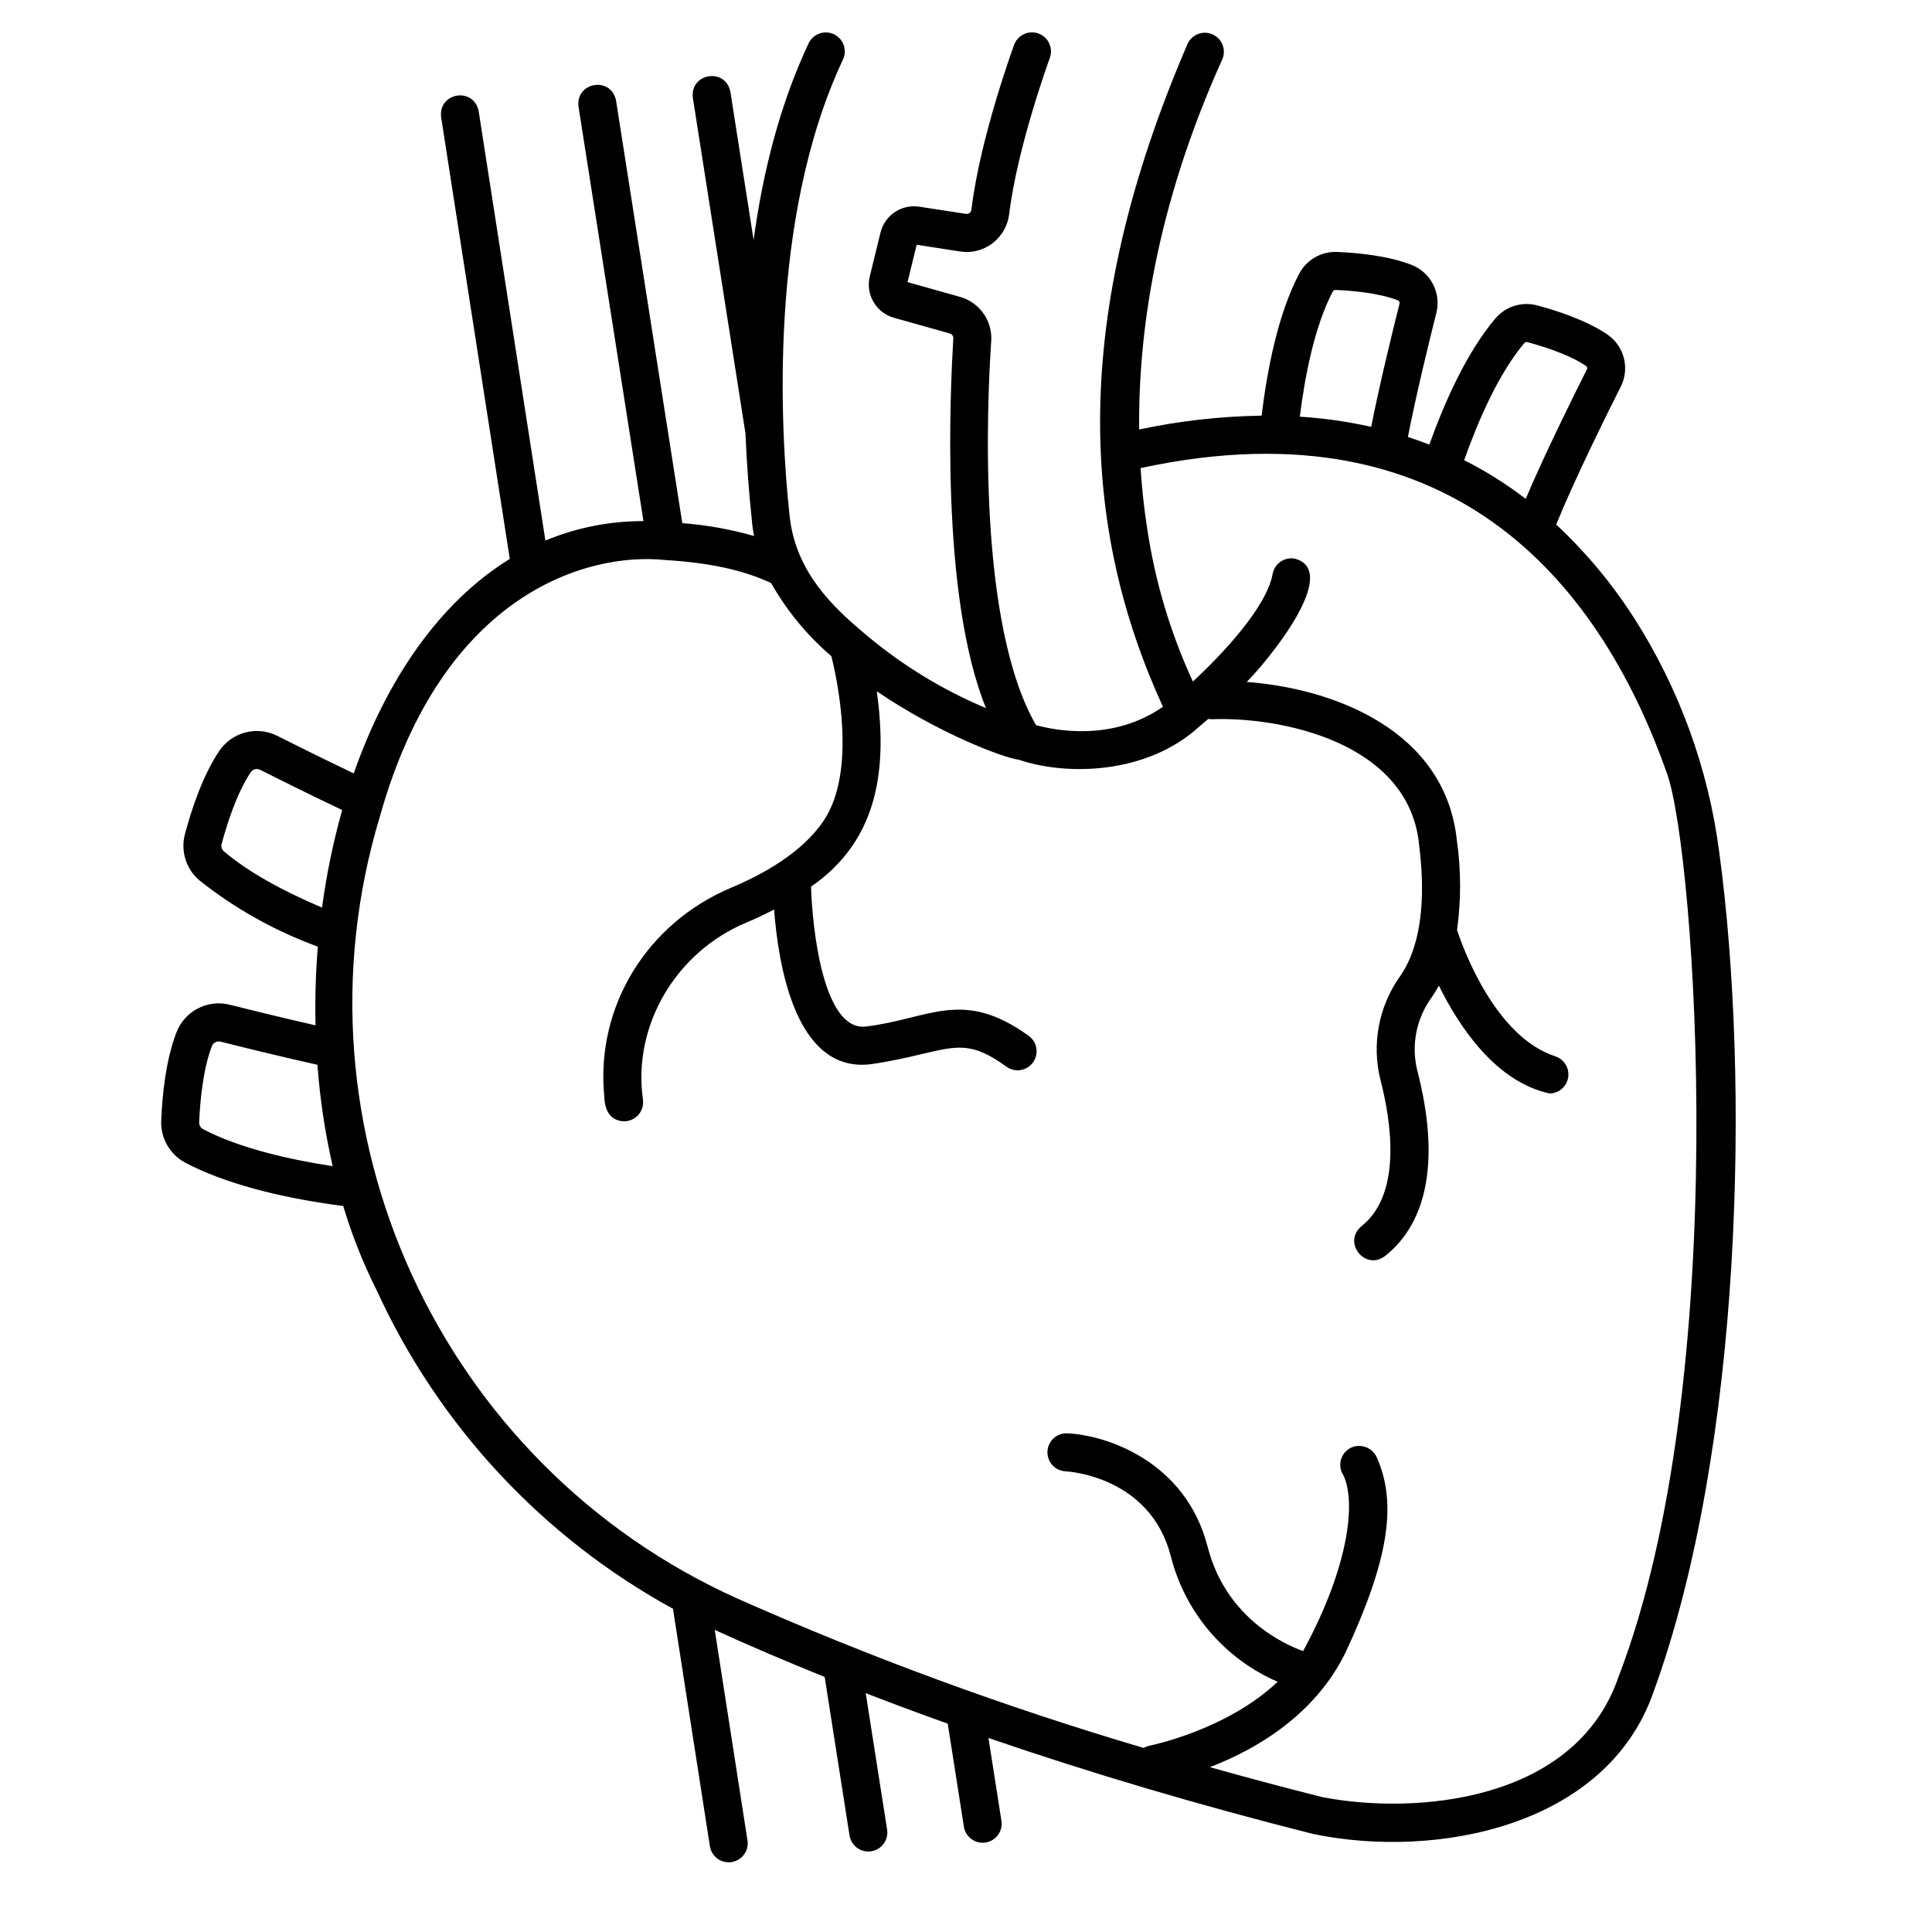 <?xml version="1.0" encoding="UTF-8"?>
<!-- Uploaded to: SVG Find, www.svgrepo.com, Generator: SVG Find Mixer Tools -->
<svg fill="#000000" width="800px" height="800px" version="1.1" viewBox="144 144 512 512" xmlns="http://www.w3.org/2000/svg">
 <path d="m576.96 307.64c-5.797-9.035-12.703-17.309-20.555-24.633 4.93-12.105 13.457-29.285 17.121-36.551 2.449-4.879 0.895-10.82-3.633-13.875-5.863-3.941-14.141-6.484-18.52-7.644-4.039-1.082-8.336 0.25-11.055 3.426-7.648 9.004-13.543 22.355-17.531 33.465-1.867-0.73-3.762-1.402-5.68-2.027 2.281-11.605 5.617-25.238 7.539-32.859 1.332-5.297-1.48-10.758-6.566-12.746-6.211-2.418-14.176-3.195-19.762-3.426-4.168-0.164-8.066 2.074-10.023 5.758-5.652 10.742-8.508 25.648-9.949 37.621v0.004c-10.914 0.168-21.781 1.395-32.457 3.668-0.27-25.809 4.551-59.336 22.047-98.137 1.07-2.523-0.07-5.438-2.57-6.562s-5.438-0.047-6.617 2.43c-31.516 73.09-28.148 128.67-6.562 175.75-13.379 9.32-28.68 6.234-33.625 4.871-15.531-26.895-13.039-84.523-11.879-101.82h0.004c0.336-5.344-3.09-10.199-8.238-11.668l-13.949-3.918 2.426-9.898 11.543 1.777v-0.004c3.023 0.477 6.113-0.305 8.547-2.168 2.457-1.875 4.055-4.664 4.426-7.734 2.117-17.672 10.68-41.152 10.77-41.391 0.957-2.609-0.383-5.508-2.996-6.465s-5.508 0.383-6.465 2.996c-0.367 1.008-9.051 24.805-11.312 43.66-0.039 0.359-0.227 0.688-0.516 0.906-0.262 0.199-0.594 0.285-0.922 0.234l-12.348-1.898v-0.004c-4.711-0.746-9.207 2.254-10.32 6.894l-2.82 11.527c-1.199 4.812 1.656 9.707 6.438 11.027l14.777 4.152v0.004c0.57 0.16 0.949 0.699 0.906 1.293-0.754 13.012-3.586 67.918 8.664 97.984h0.004c-12.062-5.062-23.246-12.004-33.137-20.566-0.09-0.086-0.184-0.164-0.277-0.242-9.688-8.168-17.41-17.344-18.68-30.582-2.352-22.156-5.68-78.25 14.199-120.51h0.004c1.168-2.516 0.086-5.504-2.426-6.684-2.508-1.18-5.5-0.109-6.691 2.394-7.715 16.406-12.18 34.473-14.582 52.129-3.195-20.379-6.144-39.219-6.144-39.219-1.246-6.578-10.789-5.016-9.953 1.562l13.938 88.906c0.344 8.496 0.973 16.133 1.645 22.484h-0.004c0.117 1.586 0.332 3.16 0.641 4.715-6.211-1.777-12.582-2.918-19.02-3.406-3.18-20.281-17.547-111.93-17.547-111.93-1.242-6.586-10.793-5.004-9.953 1.562l17.207 109.83c-8.918-0.027-17.754 1.723-25.984 5.152l-17.676-113.74c-1.273-6.59-10.766-5.031-9.957 1.547l18.191 117.06c-18.82 11.594-32.746 32.262-41.352 56.836-8.984-4.289-16.918-8.262-20.273-9.953l-0.004-0.004c-5.41-2.715-11.992-0.988-15.379 4.031-4.402 6.559-7.367 15.598-9.078 22.02-1.188 4.473 0.293 9.23 3.809 12.234 9.457 7.512 20.062 13.449 31.41 17.582-0.566 6.938-0.77 13.898-0.613 20.859-9.359-2.133-17.941-4.258-22.695-5.457-5.879-1.492-11.949 1.637-14.145 7.289-2.859 7.356-3.785 16.82-4.055 23.461h-0.004c-0.172 4.625 2.312 8.945 6.398 11.117 9.902 5.215 24.328 9.215 41.844 11.465 2.305 7.711 5.281 15.207 8.895 22.402 16.414 35.824 43.938 65.398 78.492 84.34l9.773 62.875h0.004c0.191 1.328 0.91 2.527 1.992 3.328 1.082 0.797 2.438 1.129 3.766 0.926 1.328-0.207 2.519-0.938 3.309-2.027 0.789-1.09 1.109-2.449 0.887-3.773 0 0-5.844-37.574-8.664-55.734 9.508 4.363 19.145 8.422 29.137 12.477l6.578 41.961 0.004-0.004c0.195 1.328 0.914 2.523 2 3.32 1.082 0.793 2.434 1.125 3.762 0.918 1.328-0.211 2.516-0.938 3.301-2.027 0.789-1.086 1.109-2.445 0.891-3.769 0 0-3.621-23.086-5.66-36.109 7.121 2.758 14.367 5.453 21.734 8.086l4.273 27.254h-0.004c0.199 1.328 0.918 2.523 2 3.32 1.082 0.793 2.438 1.125 3.766 0.918 1.324-0.211 2.516-0.938 3.301-2.027 0.785-1.09 1.105-2.445 0.887-3.769l-3.434-21.91c27.188 9.348 55.879 17.832 86.07 25.449 32.559 6.762 77.758-1.926 90.184-37.648 23.637-64.891 25.566-162.44 17.414-222.53-2.871-22.152-10.605-43.398-22.652-62.211zm-28.961-72.75c0.191-0.215 0.492-0.301 0.77-0.219 6.465 1.715 12.121 3.996 15.508 6.273 0.324 0.215 0.434 0.633 0.258 0.977-3.426 6.797-11.047 22.141-16.203 34.281h-0.004c-5.106-3.918-10.562-7.348-16.309-10.25 3.68-10.395 9.113-22.98 15.98-31.062zm-50.785-13.668 0.004 0.004c0.141-0.254 0.41-0.402 0.699-0.387 3.945 0.16 11.336 0.727 16.516 2.742l-0.004 0.004c0.355 0.141 0.551 0.523 0.457 0.895-1.906 7.559-5.184 20.957-7.508 32.641v-0.004c-6.223-1.395-12.543-2.297-18.91-2.691 1.355-10.895 3.926-24.027 8.746-33.203zm-293.88 148.39c-0.559-0.48-0.789-1.242-0.598-1.953 1.242-4.656 3.891-13.316 7.715-19.012 0.551-0.805 1.609-1.078 2.481-0.641 3.539 1.785 12.148 6.094 21.75 10.66-2.387 8.48-4.168 17.121-5.332 25.855-11.207-4.746-19.945-9.746-26.016-14.91zm-5.523 73.621v0.004c-0.66-0.352-1.059-1.047-1.031-1.793 0.203-4.816 0.898-13.844 3.383-20.234v0.004c0.355-0.91 1.332-1.41 2.277-1.168 5.266 1.328 15.168 3.781 25.676 6.133 0.676 9.047 2.027 18.027 4.043 26.867-11.383-1.738-24.68-4.727-34.348-9.809zm374.98 145.52c-11.52 32.848-53.824 36.289-78.434 31.488-10.066-2.539-19.977-5.18-29.727-7.922 11.891-4.574 27.711-13.547 35.969-30.414 11.324-24.344 13.734-39.316 8.293-51.613-1.059-2.445-3.805-3.68-6.336-2.852-1.332 0.465-2.406 1.469-2.961 2.766-0.559 1.293-0.547 2.766 0.031 4.051 3.758 6.234 2.609 23.531-10.285 47.293-4.555-1.613-20.41-8.52-25.293-27.594-5.824-22.762-26.895-29.648-37.223-30.113v0.004c-2.769-0.117-5.109 2.027-5.238 4.797-0.129 2.769 2 5.125 4.769 5.266 0.918 0.047 22.527 1.422 27.934 22.547 3.769 14.867 14.227 27.145 28.305 33.23-13.559 12.832-33.68 16.883-33.934 16.934-0.551 0.121-1.078 0.328-1.566 0.605-36.648-10.82-72.559-24.02-107.49-39.508-79.129-35.504-119.93-124.69-94.895-207.47 16.734-59.574 55.535-69.949 75.562-67.836 11.738 0.707 20.715 2.652 28.082 6.098 4.152 7.34 9.555 13.895 15.961 19.375 1.613 6.445 6.731 30.27-1.922 43.441-5.688 8.664-16.469 14.504-24.516 17.879-22.559 9.461-36.113 31.754-33.719 55.477 0.062 3.406 1.512 6.371 5.234 6.481v-0.004c1.453-0.004 2.832-0.629 3.789-1.719 0.957-1.09 1.398-2.539 1.215-3.981-2.82-19.547 8.633-39.117 27.383-46.965 2.301-0.965 4.801-2.117 7.367-3.457 1.051 13.75 5.363 43.539 25.68 40.984 5.445-0.785 9.891-1.836 13.461-2.68 9.75-2.305 13.402-3.164 22.445 3.344l-0.004 0.004c2.262 1.625 5.41 1.109 7.035-1.148 0.781-1.086 1.098-2.438 0.883-3.758-0.215-1.316-0.945-2.496-2.031-3.277-17.609-12.695-26.273-4.477-43.234-2.453-11.27 1.148-14.105-26.078-14.453-37.07 18.457-12.719 20.094-32.328 17.441-51.777 16.535 11.246 33.793 17.707 37.605 18.117 12.496 4.293 33.922 4.019 47.879-8.805 0.402-0.328 1.211-1.008 2.34-2 0.352 0.062 0.707 0.09 1.062 0.086 17.82-0.672 52.25 5.93 54.84 33.43 2.418 19.258-1.398 29.461-5.023 34.629-5.699 7.969-7.613 18.035-5.234 27.535 2.793 10.781 5.844 30.145-5.039 38.766-5.078 4.246 0.93 11.91 6.258 7.898 11.543-9.148 14.496-26.156 8.531-49.188-1.637-6.644-0.273-13.672 3.727-19.223 0.727-1.047 1.398-2.129 2.004-3.25 5.418 11.012 15.105 25.48 29.32 28.578h0.004c2.465-0.02 4.555-1.816 4.941-4.254 0.387-2.434-1.043-4.793-3.383-5.574-15.887-5.172-24.336-28.246-26.07-33.48 1.094-7.863 1.078-15.836-0.039-23.691-3.008-29.121-32.406-40.324-55.711-42.055 5.519-5.469 25.199-29.387 12.738-32.68-2.738-0.492-5.356 1.324-5.856 4.062-1.594 8.809-13.297 21.246-21.137 28.516-6.016-13.027-10.117-26.855-12.18-41.055-0.723-4.684-1.316-9.875-1.68-15.516 85.211-18.422 122.93 33.781 139.58 81.125 7.332 20.867 17.574 160.43-13.059 239.58z"/>
</svg>